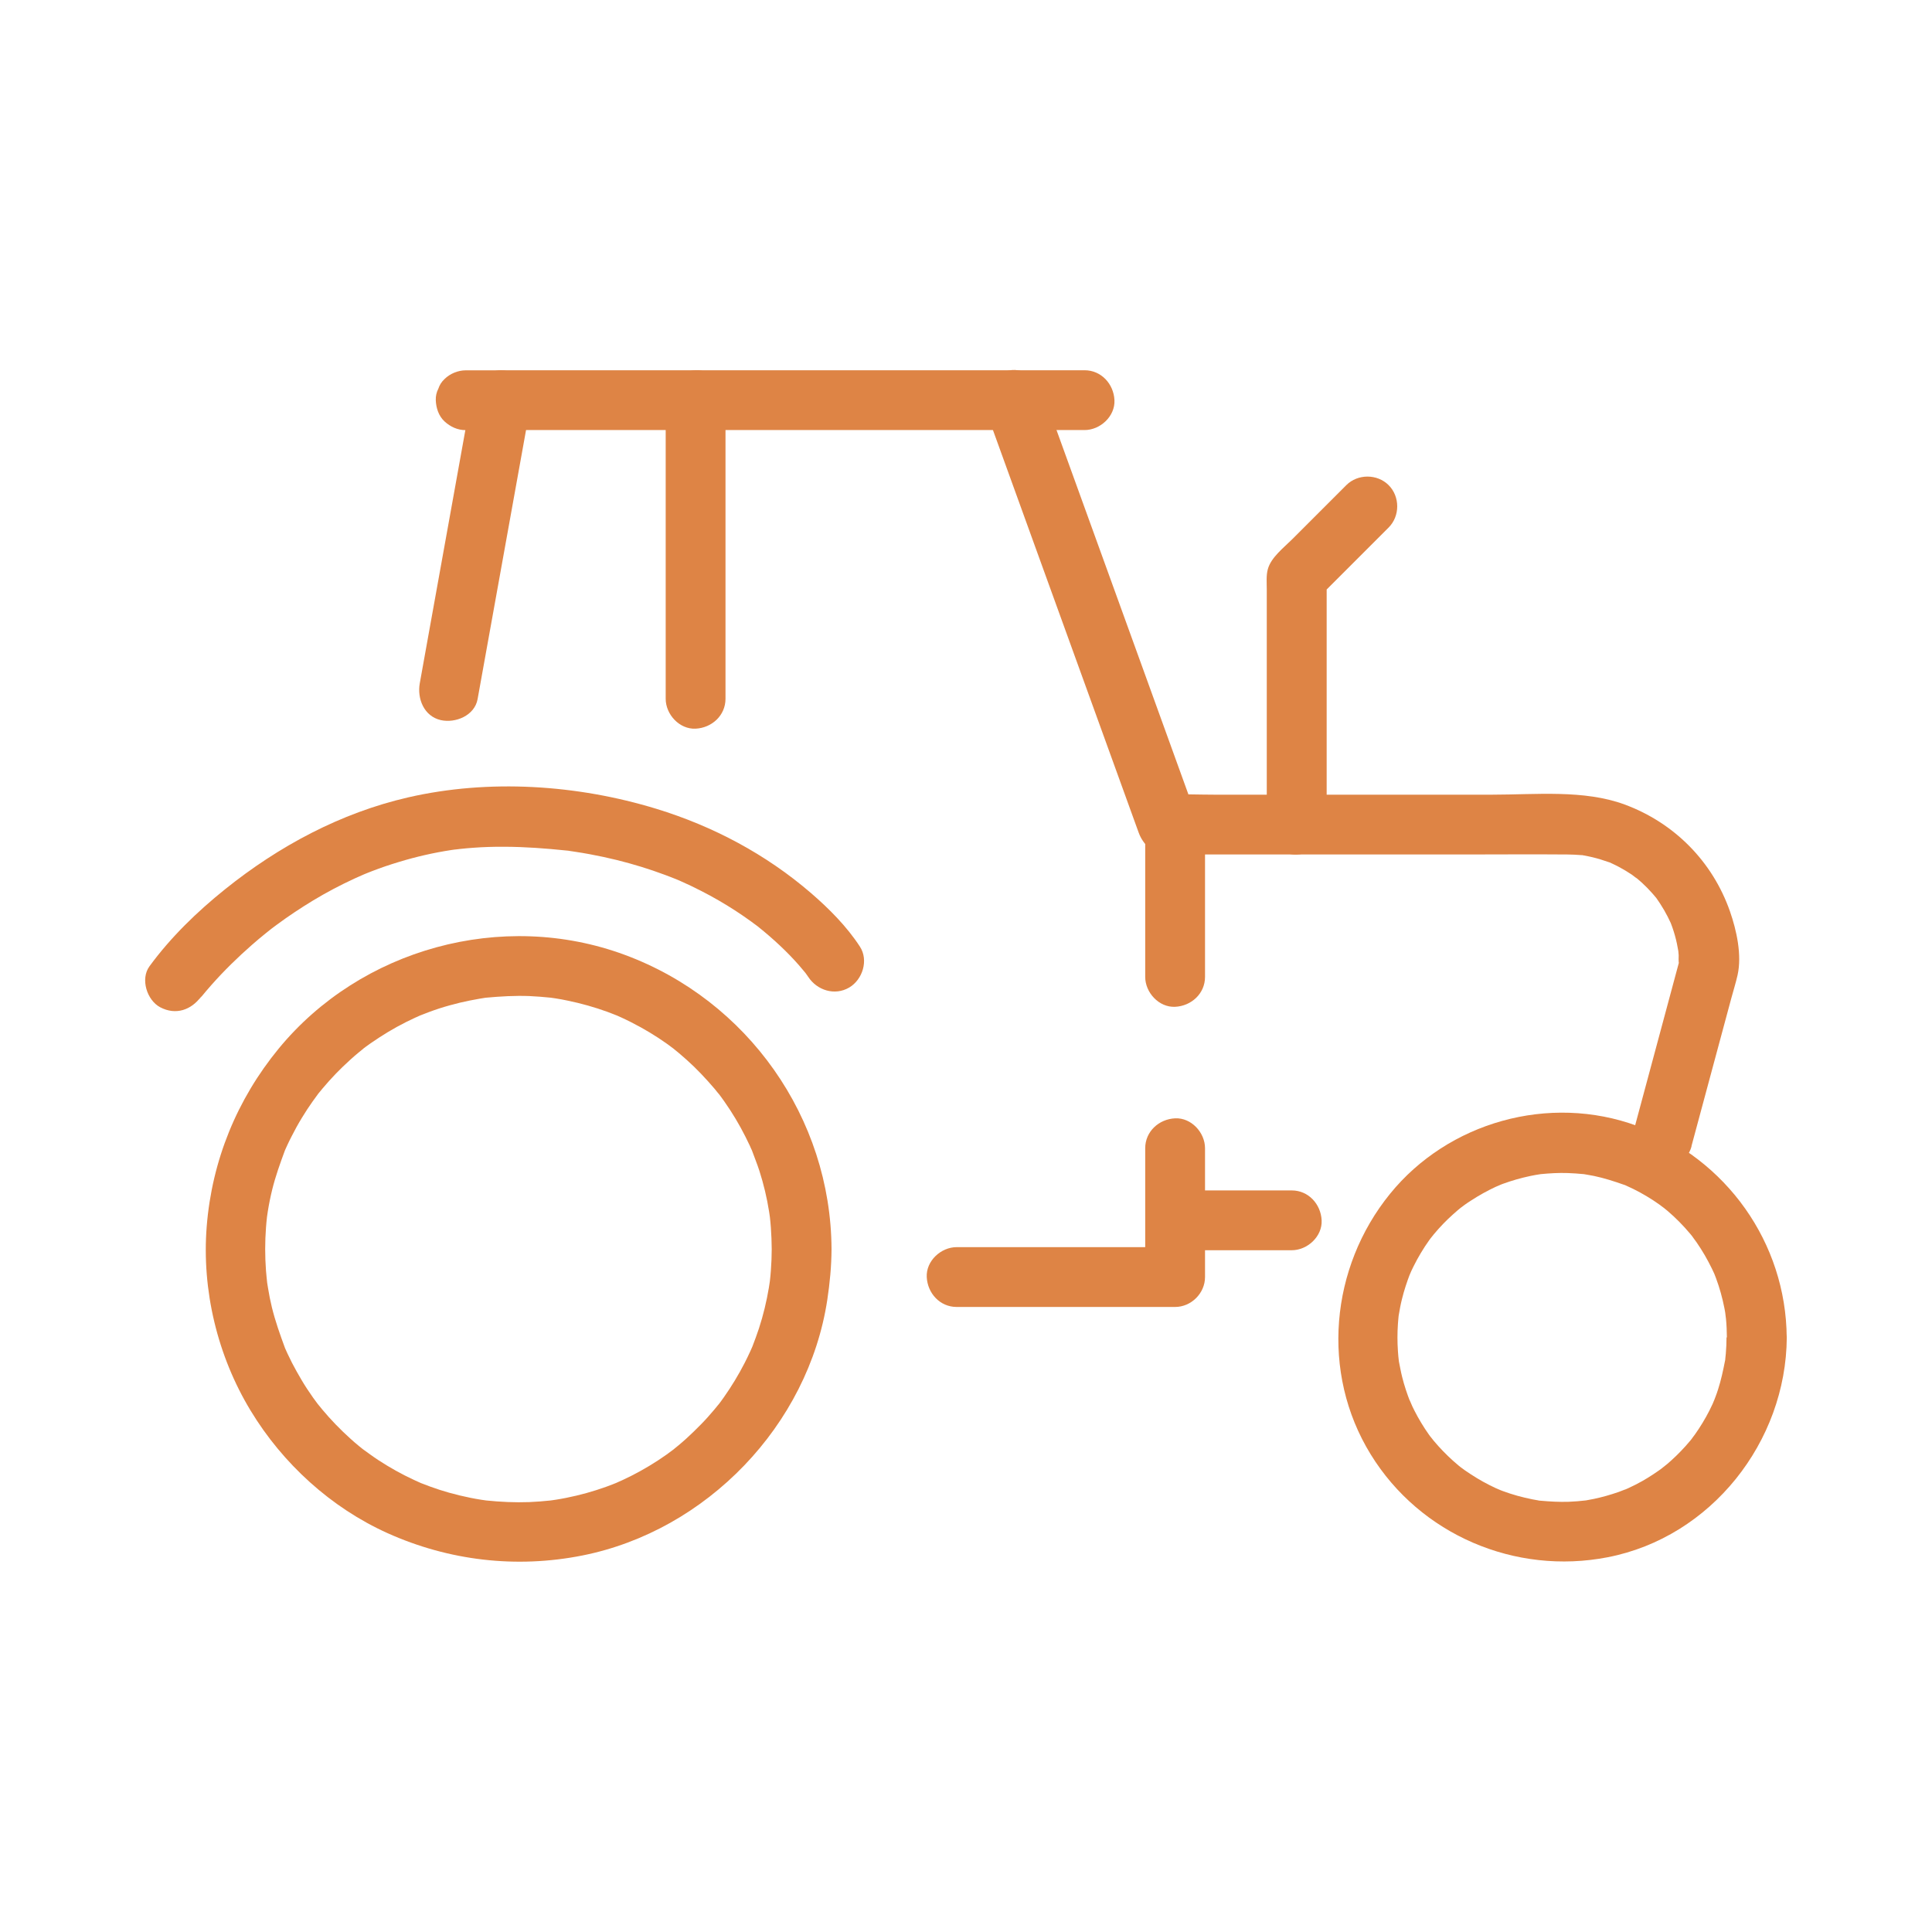 <?xml version="1.0" encoding="UTF-8"?>
<svg xmlns="http://www.w3.org/2000/svg" id="Layer_1" data-name="Layer 1" viewBox="0 0 250 250">
  <defs>
    <style>
      .cls-1 {
        fill: #de8445;
        stroke-width: 0px;
      }
    </style>
  </defs>
  <path class="cls-1" d="M223.41,173.05c0,.7-.03,1.4-.09,2.1-.02.23-.04.46-.07.69-.11,1.13.17-.77-.05.33-.24,1.22-.5,2.43-.88,3.61-.1.32-.21.63-.33.95,0-.02-.38,1.01-.17.47s-.21.46-.2.45c-.14.3-.28.6-.43.89-.55,1.08-1.18,2.11-1.88,3.1-.07.09-.73.96-.18.27-.14.17-.27.34-.41.51-.38.46-.79.91-1.2,1.34s-.85.85-1.29,1.25c-.16.15-.33.29-.49.43-.12.1-1.21.95-.5.42-.88.65-1.8,1.26-2.75,1.8-.58.32-1.17.63-1.77.9-.2.09-.4.18-.61.27.83-.35-.48.16-.63.22-1.06.37-2.14.68-3.24.91-.33.07-.67.13-1.01.19-.75.14-.14.03.01,0-.75.09-1.5.15-2.25.18-1.23.04-2.44-.03-3.67-.14-1.13-.1.77.17-.33-.05-.22-.04-.45-.08-.67-.12-.67-.13-1.32-.29-1.98-.47s-1.28-.39-1.91-.62c-.21-.08-.41-.16-.62-.24.83.32-.18-.08-.29-.14-1.1-.51-2.16-1.1-3.17-1.76-.28-.18-.55-.36-.82-.55.01,0-.85-.63-.4-.28s-.39-.32-.38-.31c-.25-.21-.5-.42-.74-.64-.89-.8-1.73-1.67-2.5-2.59-.08-.09-.73-.96-.21-.24-.13-.18-.26-.35-.39-.53-.35-.49-.68-1-.99-1.51s-.61-1.05-.88-1.58c-.1-.2-.2-.39-.29-.59-.07-.15-.6-1.43-.28-.59-.4-1.04-.76-2.1-1.03-3.19-.17-.66-.28-1.33-.42-2-.03-.16-.1-.76,0,.01-.06-.46-.1-.92-.13-1.38-.08-1.17-.08-2.34,0-3.5.02-.35.06-.69.09-1.04.08-.76.02-.15,0,0,.12-.73.25-1.45.43-2.17.28-1.14.65-2.25,1.07-3.35-.32.83.08-.18.14-.29.09-.2.19-.4.29-.6.29-.59.61-1.17.95-1.74s.7-1.12,1.08-1.65c.13-.18.26-.35.39-.53-.53.71.13-.15.21-.24.77-.92,1.6-1.79,2.5-2.59.41-.37.82-.72,1.25-1.06-.69.55.17-.11.27-.18.27-.19.54-.38.82-.55,1.01-.66,2.08-1.25,3.17-1.76.11-.05,1.13-.46.29-.14.21-.08.41-.16.62-.24.58-.21,1.16-.4,1.75-.57s1.2-.32,1.81-.45c.22-.05.45-.09.67-.13.22-.04.45-.08.68-.11-.46.06-.47.06,0,0,1.16-.11,2.32-.18,3.49-.14.7.02,1.39.08,2.08.14.16.02.75.13,0,0,.45.08.9.15,1.34.24,1.33.28,2.59.69,3.87,1.14,1,.35-.43-.23.15.05.35.17.7.32,1.05.49.59.29,1.17.61,1.74.95s1.12.7,1.65,1.08c.09.07.96.73.27.18.26.2.51.41.76.62,1.08.92,2.08,1.94,2.99,3.03.14.17.28.34.41.51-.55-.7.28.41.37.54.37.54.73,1.1,1.06,1.67s.64,1.16.93,1.75c.12.25.23.51.35.75.11.26.09.2-.07-.16.08.21.16.41.24.62.47,1.26.83,2.57,1.09,3.89.07.34.12.67.17,1.01-.14-.87.01.15.03.34.08.81.11,1.63.12,2.44.01,2.03,1.77,3.97,3.87,3.87s3.89-1.7,3.87-3.87c-.08-12.26-7.83-23.12-19.3-27.36s-24.53-.47-32.03,8.77c-7.74,9.53-9.01,23.15-2.5,33.72,6.41,10.41,18.7,15.63,30.65,13.31,13.41-2.6,23.1-14.94,23.19-28.44.01-2.03-1.79-3.97-3.87-3.87s-3.86,1.7-3.87,3.87Z"></path>
  <path class="cls-1" d="M99.86,161.61c0,.93-.04,1.86-.11,2.8-.03.46-.08.92-.13,1.38-.02.16-.1.76,0,0-.04.28-.08.56-.13.85-.3,1.78-.72,3.53-1.28,5.25-.26.79-.55,1.57-.85,2.35-.27.69-.05.13,0,0-.09.2-.18.4-.27.61-.23.5-.47,1-.72,1.49-.8,1.56-1.71,3.06-2.72,4.49-.25.36-.51.71-.78,1.06.49-.64-.29.34-.42.49-.56.67-1.14,1.32-1.75,1.94s-1.23,1.23-1.88,1.82c-.32.29-.65.58-.99.86-.2.17-1.09.88-.49.42-1.43,1.1-2.95,2.09-4.53,2.96-.72.4-1.46.77-2.21,1.12-.18.09-1.35.59-.59.28-.51.21-1.03.41-1.55.6-1.69.61-3.42,1.09-5.18,1.44-.45.09-.89.17-1.34.24-.23.04-.45.07-.68.1.15-.02.77-.09,0,0-.92.1-1.84.17-2.77.21-1.86.07-3.72-.02-5.58-.21-.76-.08-.15-.01,0,0-.23-.03-.45-.07-.68-.1-.45-.07-.9-.15-1.34-.24-.94-.19-1.87-.41-2.79-.67-.81-.23-1.6-.48-2.39-.77-.42-.15-.83-.31-1.24-.47-.69-.27-.13-.05,0,0-.3-.13-.61-.27-.91-.41-1.59-.74-3.13-1.6-4.6-2.56-.69-.45-1.34-.94-2.01-1.42-.47-.34.44.39,0,0-.16-.14-.34-.27-.51-.41-.38-.31-.75-.63-1.11-.96-1.3-1.17-2.51-2.42-3.63-3.76-.13-.15-.91-1.14-.42-.49-.27-.35-.52-.7-.78-1.06-.54-.76-1.05-1.54-1.52-2.34-.42-.71-.82-1.43-1.2-2.16-.2-.39-.39-.79-.58-1.19-.09-.2-.18-.4-.27-.6-.44-.96.15.43-.06-.14-.64-1.74-1.25-3.45-1.69-5.25-.2-.83-.37-1.66-.5-2.5-.04-.22-.07-.45-.11-.68-.1-.6.06.62,0,0-.05-.52-.11-1.03-.15-1.55-.14-1.86-.14-3.73,0-5.59.03-.46.08-.92.13-1.38.08-.76.01-.15,0,0,.03-.23.07-.45.1-.68.15-.95.34-1.89.57-2.83.43-1.75,1.03-3.41,1.65-5.09.2-.55-.26.54,0,0,.1-.2.18-.4.27-.6.18-.4.38-.8.58-1.19.42-.83.87-1.65,1.36-2.45.43-.7.87-1.39,1.35-2.06.25-.36.52-.7.77-1.06.34-.47-.39.44,0,0,.18-.2.34-.42.52-.63,1.12-1.34,2.33-2.59,3.63-3.76.32-.29.65-.58.99-.86.15-.13,1.14-.91.49-.42.74-.57,1.5-1.1,2.28-1.6,1.47-.96,3.02-1.81,4.61-2.54.2-.09.41-.17.6-.27.53-.26-.56.21,0,0,.42-.15.82-.33,1.24-.48.89-.33,1.79-.62,2.71-.87.81-.23,1.64-.42,2.46-.59.44-.09.89-.17,1.34-.25.22-.04.45-.07.68-.11.47-.08-.6.05.16-.02,1.86-.17,3.71-.28,5.58-.21.93.04,1.85.12,2.77.21.16.02.76.1,0,0,.23.03.45.07.68.1.5.08,1.01.17,1.51.28,1.76.36,3.49.85,5.17,1.46.42.15.83.33,1.24.48.55.2-.54-.26,0,0,.2.1.4.18.6.27.85.39,1.68.82,2.5,1.27,1.53.85,3,1.81,4.39,2.88-.64-.49.34.29.49.42.33.28.66.57.99.86.65.58,1.28,1.19,1.88,1.82s1.19,1.28,1.75,1.94c.15.18.9,1.13.42.49.3.39.59.79.87,1.19,1.01,1.44,1.91,2.94,2.7,4.51.2.39.39.79.58,1.19.09.2.17.41.27.6.26.53-.2-.56,0,0,.32.89.68,1.76.97,2.66.55,1.72.97,3.48,1.25,5.26.04.23.07.45.1.68-.02-.15-.09-.77,0,0,.05.46.1.92.13,1.38.07.93.1,1.86.11,2.8,0,2.03,1.78,3.97,3.87,3.87s3.89-1.7,3.87-3.87c-.08-16.98-10.85-32.2-26.75-38.08s-34.18-.77-44.78,12.12c-5.41,6.58-8.64,14.49-9.32,23-.66,8.26,1.39,16.79,5.69,23.87,4.15,6.85,10.4,12.55,17.71,15.84,7.94,3.57,16.66,4.59,25.21,2.89,16.07-3.2,29.22-16.85,31.69-33.07.33-2.18.54-4.36.55-6.56,0-2.03-1.79-3.97-3.87-3.87s-3.86,1.7-3.87,3.87Z"></path>
  <path class="cls-1" d="M140.34,47.91h-75.5c-1.57,0-3.44,1.19-3.74,2.84-1.98,10.98-3.95,21.95-5.93,32.93-.28,1.58-.57,3.16-.85,4.73-.36,1.99.54,4.27,2.71,4.77,1.89.43,4.38-.57,4.77-2.71,1.98-10.98,3.95-21.95,5.93-32.93.28-1.58.57-3.16.85-4.73l-3.74,2.84h75.5c2.03,0,3.97-1.78,3.87-3.87s-1.7-3.87-3.87-3.87h0Z"></path>
  <path class="cls-1" d="M218.87,148.33c1.72-6.37,3.43-12.75,5.15-19.12.27-1.01.59-2.01.82-3.03.58-2.59-.12-5.77-.98-8.24-2.26-6.47-7.22-11.47-13.64-13.84-5.25-1.94-11.56-1.27-17.07-1.27h-36.07c-1.9,0-3.84-.09-5.74,0-.09,0-.18,0-.26,0l3.74,2.84c-2.24-6.19-4.48-12.38-6.72-18.57-3.57-9.86-7.14-19.72-10.71-29.58-.82-2.26-1.63-4.51-2.45-6.77-.69-1.9-2.67-3.39-4.77-2.71-1.87.6-3.45,2.73-2.71,4.77,2.24,6.19,4.48,12.38,6.72,18.57,3.57,9.86,7.14,19.72,10.71,29.58.82,2.26,1.63,4.51,2.45,6.77.59,1.62,1.94,2.84,3.74,2.84h38.16c4.53,0,9.07-.04,13.6,0,.58,0,1.16.04,1.75.08.77.06-.42-.1.33.04.39.07.78.15,1.16.24.71.17,1.4.39,2.09.63s-.37-.2.3.12c.35.16.7.33,1.04.51.58.31,1.14.65,1.69,1.02.17.12,1,.79.4.27.29.25.59.49.87.75.48.44.94.91,1.37,1.4.1.11.67.8.43.49-.27-.35.06.08.09.13.15.23.31.45.46.68.36.55.69,1.12.99,1.71.15.29.28.6.43.89.19.4-.05-.11-.07-.16.07.21.16.42.23.62.24.69.44,1.39.59,2.1.07.33.12.67.19,1,.09.45-.02-.12-.02-.18.02.23.05.46.06.69.01.15-.05.97.05,1.05,0,0,.2-.8.13-.64-.04.09-.05.19-.08.29-.12.43-.23.87-.35,1.3-1.8,6.71-3.61,13.41-5.41,20.12l-.15.55c-.53,1.96.66,4.3,2.71,4.77s4.2-.61,4.77-2.71h0Z"></path>
  <path class="cls-1" d="M171.67,106.7v-32.03l-1.13,2.74,9.15-9.15c1.48-1.48,1.48-4,0-5.48s-4-1.48-5.48,0l-7.01,7.01c-1.08,1.08-2.72,2.33-3.14,3.85-.23.82-.14,1.77-.14,2.62v30.45c0,2.03,1.78,3.97,3.87,3.87s3.87-1.7,3.87-3.87h0Z"></path>
  <path class="cls-1" d="M93.88,90.42v-38.64c0-2.03-1.78-3.97-3.87-3.87s-3.87,1.7-3.87,3.87v38.64c0,2.03,1.78,3.97,3.87,3.87s3.87-1.7,3.87-3.87h0Z"></path>
  <path class="cls-1" d="M148.19,106.66v19.75c0,2.03,1.78,3.97,3.87,3.87s3.87-1.7,3.87-3.87v-19.75c0-2.03-1.78-3.97-3.87-3.87s-3.87,1.7-3.87,3.87h0Z"></path>
  <path class="cls-1" d="M60.26,55.66h4.58c.99,0,2.04-.43,2.74-1.13.38-.35.64-.77.8-1.25.24-.46.35-.96.33-1.49-.04-1-.37-2.04-1.13-2.74s-1.69-1.13-2.74-1.13h-4.58c-.99,0-2.04.43-2.74,1.13-.38.35-.64.77-.8,1.25-.24.46-.35.96-.33,1.49.04,1,.37,2.04,1.13,2.74s1.69,1.13,2.74,1.13h0Z"></path>
  <path class="cls-1" d="M26.06,128.97c.55-.75-.79.98-.1.13.46-.56.93-1.12,1.41-1.66,1.63-1.84,3.4-3.57,5.25-5.19.59-.52,1.2-1.03,1.81-1.52.29-.24.59-.46.88-.7.44-.35-.77.58-.07.06.21-.16.42-.31.63-.47,1.49-1.1,3.03-2.12,4.61-3.08,1.77-1.07,3.61-2.04,5.49-2.9.43-.2.87-.39,1.31-.58-.86.36.14-.05.26-.1.2-.08.4-.16.61-.24,1.14-.44,2.29-.83,3.46-1.18,2.23-.68,4.51-1.2,6.81-1.55.24-.04.48-.07.72-.1-.86.12.34-.03.42-.04.56-.06,1.11-.11,1.67-.15,1.35-.1,2.7-.14,4.05-.13,2.69.01,5.36.21,8.03.49,1.24.13-.75-.12.46.06.24.04.49.07.73.11.6.09,1.2.19,1.79.3,1.2.22,2.4.48,3.58.77,2.08.52,4.14,1.15,6.15,1.9.47.17.94.36,1.4.54.21.08.86.36.02,0,.18.08.35.15.53.23.94.41,1.86.85,2.77,1.32,1.51.77,2.98,1.62,4.4,2.54.64.42,1.28.85,1.9,1.3.27.19.53.38.79.58.94.71-.49-.4.29.22,1.89,1.52,3.69,3.17,5.29,5,.27.31.54.63.8.95.76.92-.51-.72-.05-.07.14.2.29.39.42.59,1.14,1.75,3.43,2.48,5.3,1.39,1.74-1.02,2.54-3.54,1.39-5.3-1.69-2.6-3.99-4.91-6.32-6.92-5.82-5.02-12.67-8.66-20.02-10.91-10.23-3.13-21.66-3.88-32.11-1.48-8.75,2.01-16.75,6.31-23.71,11.9-3.61,2.9-7.03,6.21-9.77,9.96-1.2,1.64-.33,4.39,1.39,5.3,2.01,1.06,4.02.36,5.3-1.39h0Z"></path>
  <g>
    <path class="cls-1" d="M148.19,148.58v16.67l3.87-3.87h-28.27c-2.03,0-3.97,1.78-3.87,3.87s1.7,3.87,3.87,3.87h28.27c2.09,0,3.87-1.78,3.87-3.87v-16.67c0-2.03-1.78-3.97-3.87-3.87s-3.87,1.7-3.87,3.87h0Z"></path>
    <path class="cls-1" d="M152.07,161.78h15.08c2.03,0,3.97-1.78,3.87-3.87s-1.7-3.87-3.87-3.87h-15.08c-2.03,0-3.97,1.78-3.87,3.87s1.7,3.87,3.87,3.87h0Z"></path>
  </g>
</svg>
